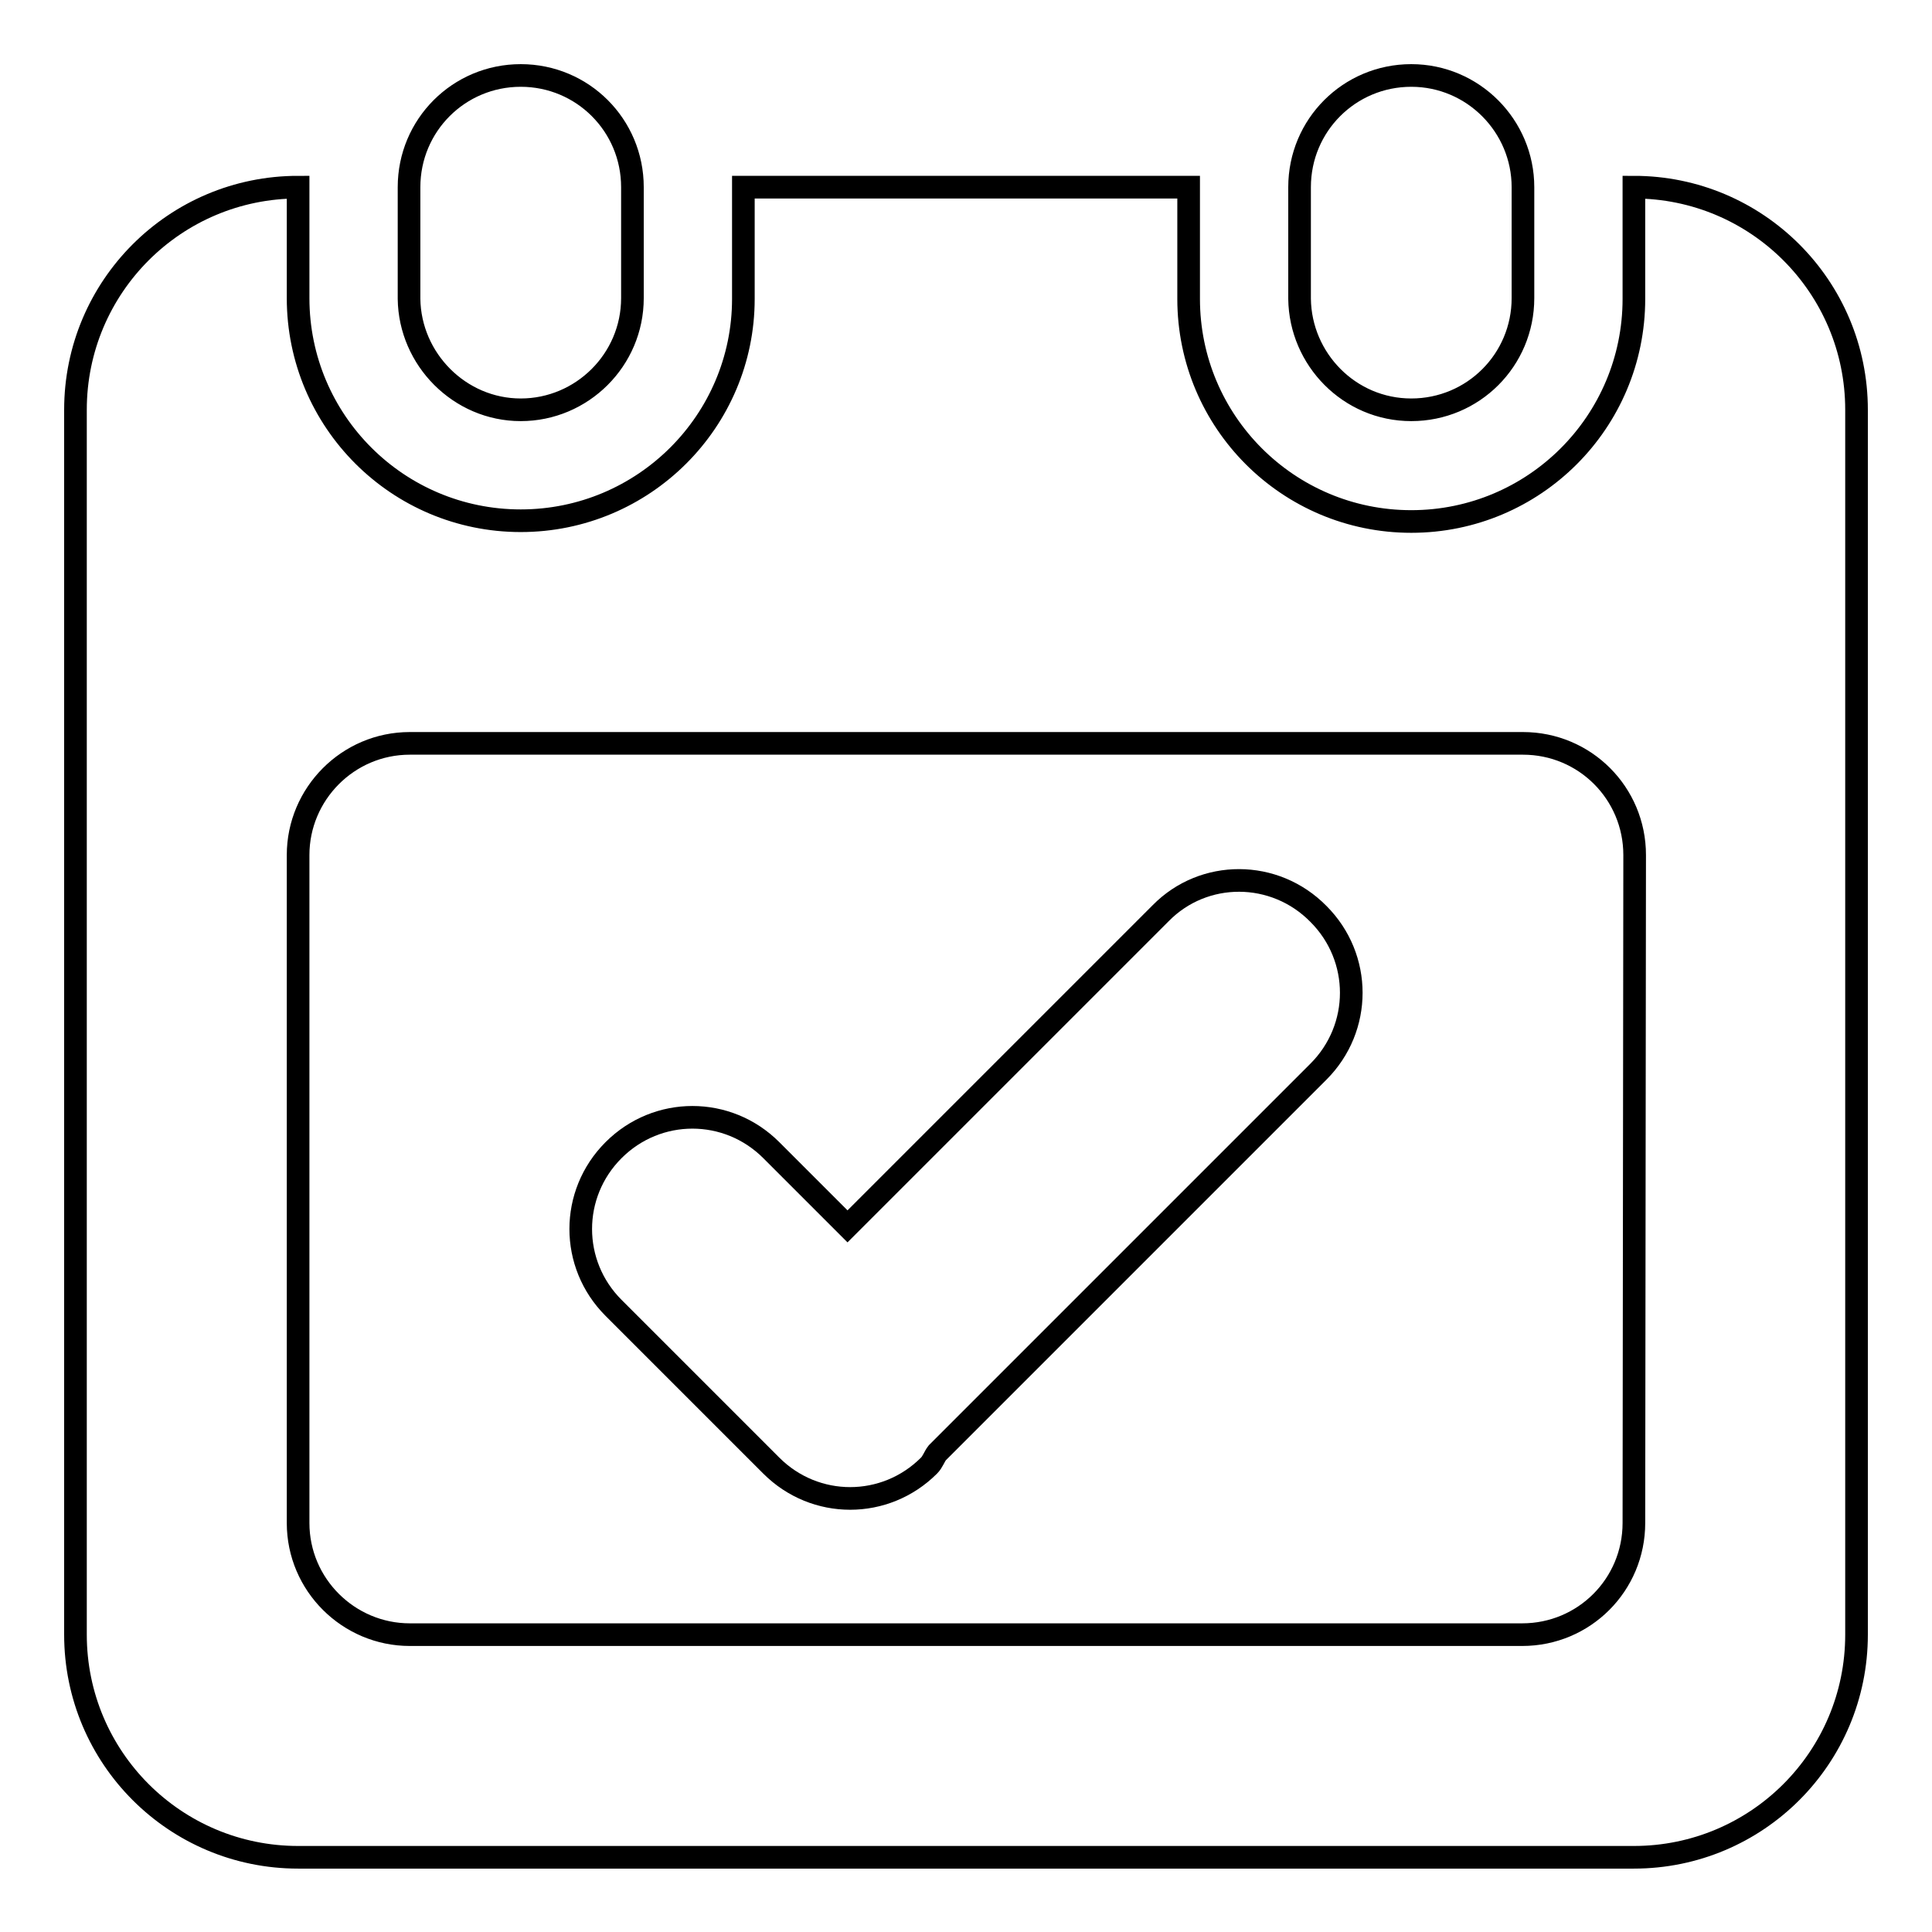 <?xml version="1.0" encoding="utf-8"?>
<!-- Svg Vector Icons : http://www.onlinewebfonts.com/icon -->
<!DOCTYPE svg PUBLIC "-//W3C//DTD SVG 1.1//EN" "http://www.w3.org/Graphics/SVG/1.1/DTD/svg11.dtd">
<svg version="1.1" xmlns="http://www.w3.org/2000/svg" xmlns:xlink="http://www.w3.org/1999/xlink" x="0px" y="0px" viewBox="0 0 256 256" enable-background="new 0 0 256 256" xml:space="preserve">
<g><g><path stroke-width="3" fill-opacity="0" stroke="#000000"  d="M69,54.3c8.1,0,14.8-6.6,14.8-14.8V24.8C83.8,16.6,77.2,10,69,10s-14.8,6.6-14.8,14.8v14.8C54.3,47.6,60.9,54.3,69,54.3z M187,54.3c8.2,0,14.8-6.6,14.8-14.8V24.8c0-8.1-6.6-14.8-14.8-14.8s-14.8,6.6-14.8,14.8v14.8C172.3,47.6,178.8,54.3,187,54.3z M216.5,24.8v14.8c0,16.3-13.2,29.5-29.5,29.5s-29.5-13.2-29.5-29.5V24.8h-59v14.8C98.5,55.8,85.3,69,69,69S39.5,55.8,39.5,39.5V24.8C23.2,24.8,10,38,10,54.3v162.3c0,16.3,13.2,29.5,29.5,29.5h177c16.3,0,29.5-13.2,29.5-29.5V54.3C246,38,232.8,24.8,216.5,24.8z M216.5,201.8c0,8.2-6.6,14.8-14.8,14.8H54.3c-8.1,0-14.8-6.6-14.8-14.8v-88.5c0-8.1,6.6-14.8,14.8-14.8h147.5c8.2,0,14.8,6.6,14.8,14.8L216.5,201.8L216.5,201.8z M153.8,121l-41.5,41.5l-10.1-10.1c-5.8-5.8-15.1-5.8-20.9,0s-5.8,15.1,0,20.9l20.9,20.9c5.8,5.8,15.1,5.8,20.9,0c0.5-0.5,0.7-1.2,1.1-1.7l50.5-50.5c5.8-5.8,5.8-15.1,0-20.9C168.9,115.2,159.5,115.2,153.8,121z"/></g></g>
</svg>